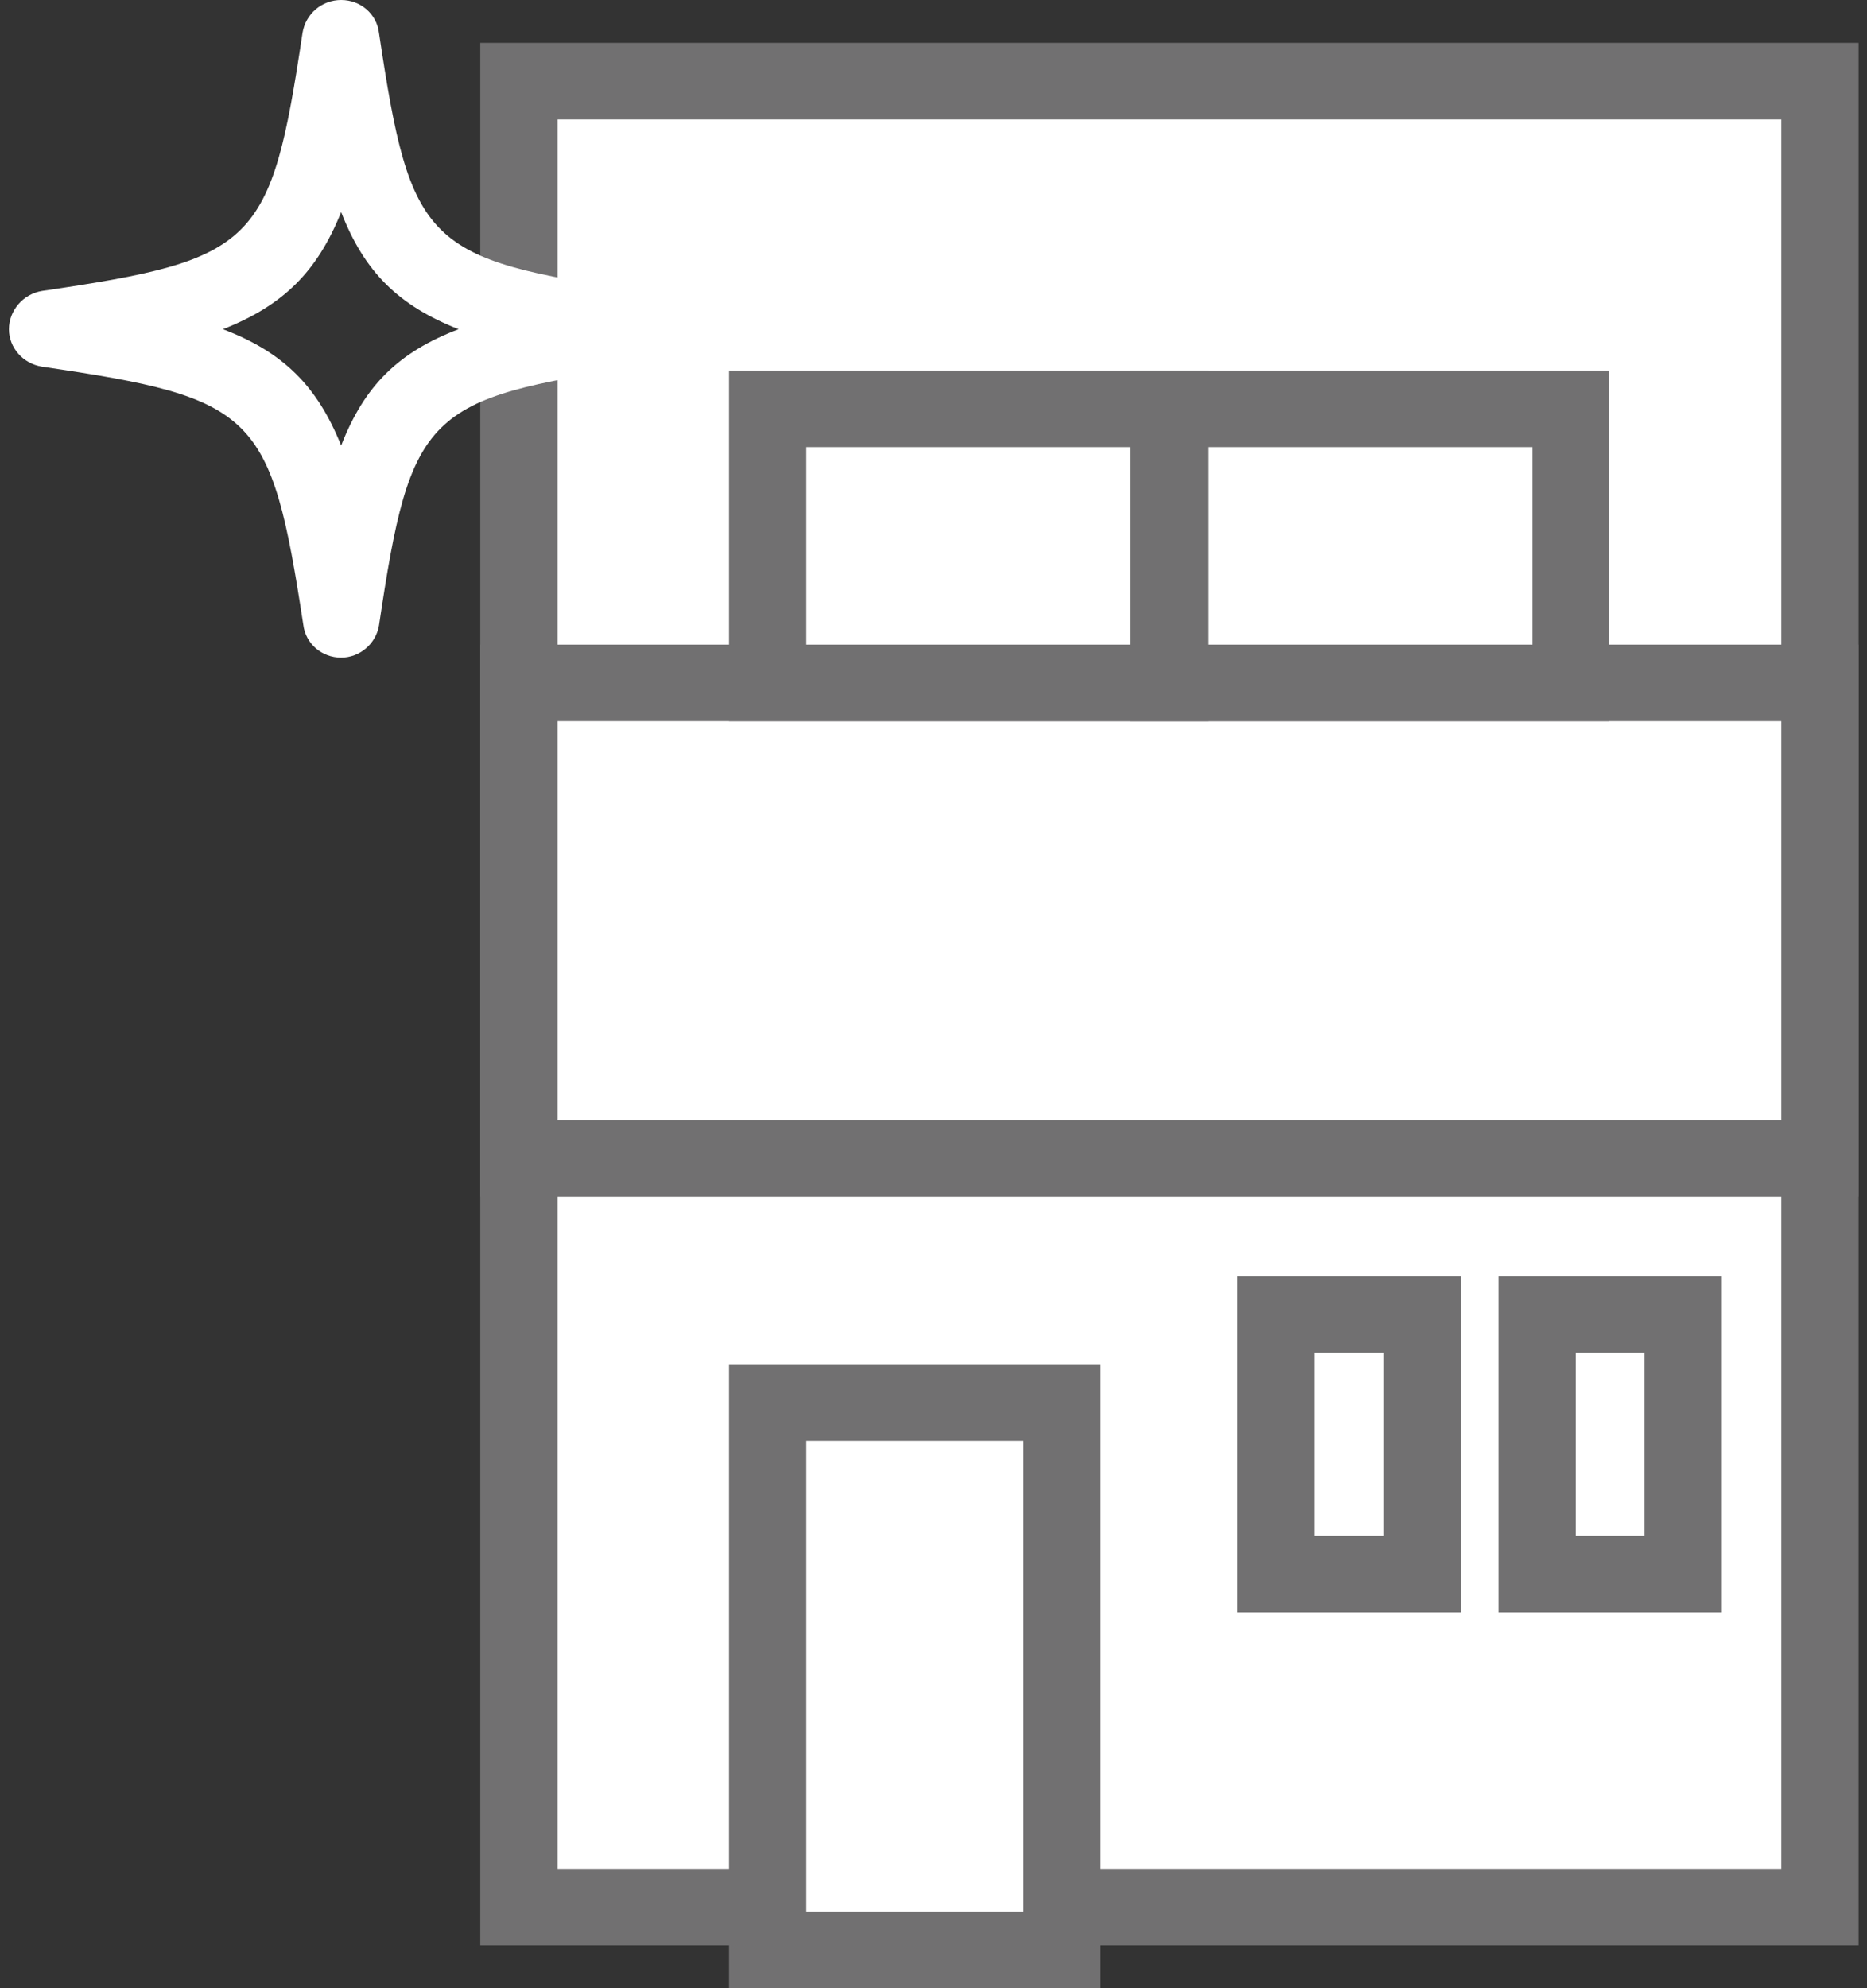 <svg width="62" height="66" viewBox="0 0 62 66" fill="none" xmlns="http://www.w3.org/2000/svg">
<rect x="0" y="0" width="62" height="66" fill="#333333" stroke="none"/>
<path d="M60.438 2.694H17.232V63.306H60.438V2.694Z" fill="white"/>
<path d="M61.694 64.577H15.949V1.423H61.72V64.577H61.694ZM18.515 62.036H59.154V3.965H18.515V62.036Z" fill="#717071"/>
<path d="M60.438 22.669H17.232V38.477H60.438V22.669Z" fill="white"/>
<path d="M61.694 39.722H15.949V21.399H61.72V39.722H61.694ZM18.515 37.181H59.154V23.94H18.515V37.181Z" fill="#717071"/>
<path d="M35.269 46.584H25.494V64.755H35.269V46.584Z" fill="white"/>
<path d="M36.552 66H24.211V45.288H36.552V66ZM26.777 63.459H33.986V47.829H26.777V63.459Z" fill="#717071"/>
<path d="M47.226 43.636H42.377V52.251H47.226V43.636Z" fill="white"/>
<path d="M48.508 53.522H41.094V42.365H48.508V53.522ZM43.659 50.98H45.943V44.906H43.659V50.98Z" fill="#717071"/>
<path d="M55.896 43.636H51.047V52.251H55.896V43.636Z" fill="white"/>
<path d="M57.178 53.522H49.764V42.365H57.178V53.522ZM52.329 50.98H54.613V44.906H52.329V50.98Z" fill="#717071"/>
<path d="M38.835 13.571H25.494V22.644H38.835V13.571Z" fill="white"/>
<path d="M40.118 23.94H24.211V12.3H40.118V23.94ZM26.777 21.399H37.552V14.842H26.777V21.399Z" fill="#717071"/>
<path d="M52.173 13.571H38.832V22.644H52.173V13.571Z" fill="white"/>
<path d="M53.432 23.94H37.525V12.3H53.432V23.94ZM40.117 21.399H50.892V14.842H40.117V21.399Z" fill="#717071"/>
<path d="M11.329 21.831C10.688 21.831 10.149 21.373 10.072 20.738C8.994 13.698 8.507 13.215 1.4 12.173C0.759 12.072 0.297 11.538 0.297 10.928C0.297 10.318 0.759 9.759 1.4 9.657C8.507 8.615 8.994 8.132 10.046 1.093C10.149 0.457 10.688 0 11.329 0C11.97 0 12.509 0.457 12.586 1.093C13.638 8.132 14.126 8.615 21.258 9.657C21.874 9.759 22.336 10.293 22.336 10.928C22.336 11.563 21.874 12.072 21.258 12.173C14.126 13.215 13.638 13.698 12.586 20.763C12.484 21.373 11.945 21.831 11.329 21.831ZM7.404 10.928C9.405 11.69 10.534 12.809 11.329 14.791C12.099 12.809 13.228 11.69 15.229 10.928C13.228 10.14 12.099 9.022 11.329 7.04C10.534 9.022 9.405 10.14 7.404 10.928Z" fill="white"/>
</svg>
